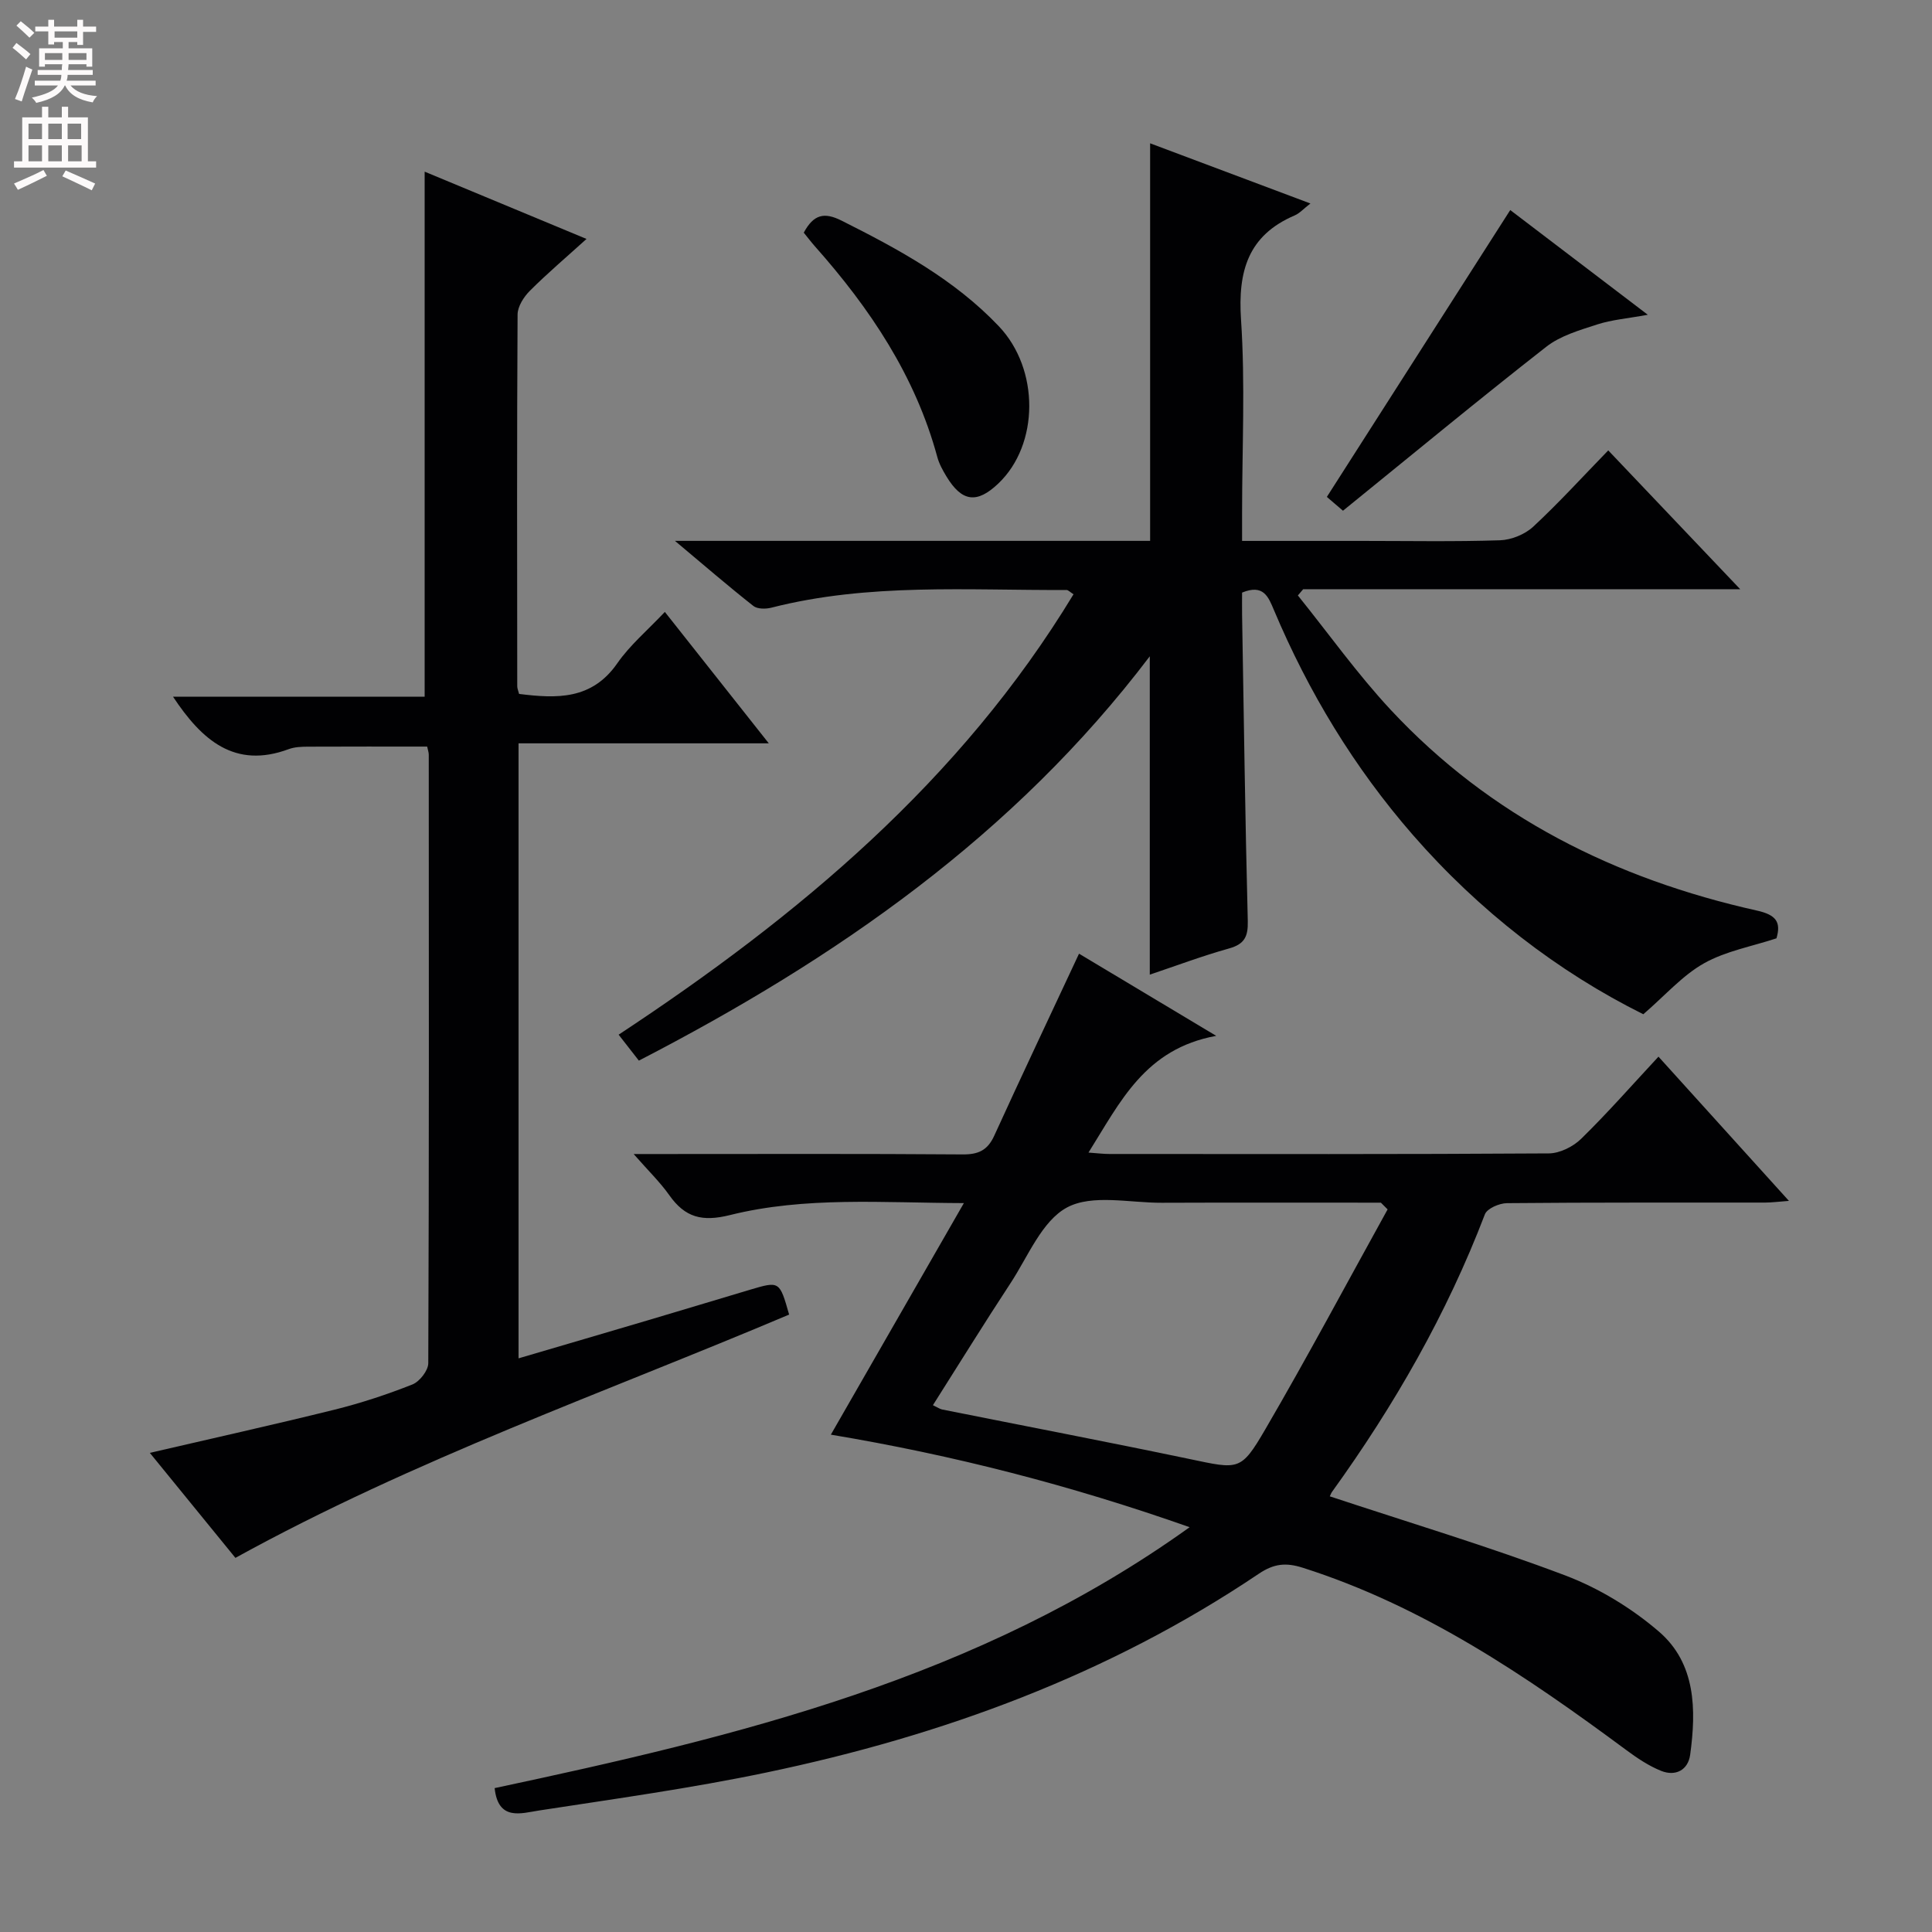 <svg enable-background="new 0 0 400 400" viewBox="0 0 400 400" xmlns="http://www.w3.org/2000/svg"><rect x="0" y="0" width="400" height="400" fill="#808080" stroke="none"/><g fill="#010103"><path d="m275.32 309.8c16.45 5.45 32.8 10.35 48.73 16.37 6.97 2.64 13.76 6.77 19.42 11.64 7.65 6.59 7.74 16.17 6.46 25.5-.44 3.18-3.04 4.52-6.01 3.33-2.56-1.03-4.95-2.63-7.19-4.29-20.77-15.38-42.04-29.83-67.02-37.77-3.49-1.11-5.97-.85-9.09 1.25-31.06 20.91-65.55 33.54-101.95 41.15-15.57 3.26-31.37 5.45-47.1 7.87-3.64.56-8.44 2.23-9.16-4.64 50.15-10.69 100.12-22.61 143.89-54.02-24.69-8.7-48.96-14.93-74.28-19.16 9.18-15.97 18.13-31.56 27.54-47.94-16.86-.05-32.86-1.4-48.44 2.48-5.79 1.44-9.3.48-12.55-4.12-1.9-2.69-4.31-5.02-7.38-8.52h6.11c20.66 0 41.32-.08 61.98.08 3.27.03 5.18-.84 6.56-3.86 5.65-12.38 11.47-24.67 17.56-37.7 8.53 5.1 17.63 10.55 28.4 17.01-14.78 2.71-19.83 13.65-26.44 24.17 1.87.13 3.09.29 4.32.29 30.32.01 60.65.08 90.97-.12 2.28-.01 5.05-1.39 6.72-3.03 5.46-5.34 10.51-11.1 16-17 8.93 9.88 17.69 19.56 27.01 29.86-2.12.16-3.5.34-4.89.35-17.83.02-35.66-.05-53.48.12-1.58.01-4.12 1.1-4.58 2.31-7.89 20.65-18.77 39.6-31.66 57.48-.19.27-.29.59-.45.91zm11.97-59.41c-.46-.46-.93-.93-1.39-1.39-15.12 0-30.25-.04-45.37.02-6.63.03-14.37-1.82-19.59.96-5.23 2.79-8.1 10.18-11.75 15.73-5.43 8.27-10.64 16.7-16.04 25.22 1.06.51 1.46.8 1.91.89 17.05 3.41 34.13 6.68 51.16 10.24 10.28 2.15 10.66 2.59 15.76-6.16 8.74-14.99 16.9-30.32 25.31-45.51z"/><path d="m132.27 219.59c-1.52-1.95-2.71-3.48-4.19-5.37 37.29-24.59 70.78-52.57 94.18-91.18-.71-.45-1.09-.89-1.46-.89-20.42.1-40.95-1.48-61.08 3.66-1.17.3-2.91.31-3.75-.36-5.16-4.06-10.13-8.36-16.23-13.47h98.38c0-27.55 0-54.6 0-82.31 10.74 4.03 21.76 8.17 33.19 12.46-1.42 1.09-2.23 2.03-3.26 2.47-9.69 4.15-11.77 11.57-11.11 21.56.89 13.27.22 26.64.22 39.97v5.86h24.9c9.5 0 19 .18 28.49-.13 2.35-.08 5.15-1.21 6.87-2.8 5.34-4.96 10.26-10.37 15.55-15.81 9.2 9.68 17.84 18.77 27.32 28.74-31.04 0-60.76 0-90.48 0-.37.43-.73.86-1.1 1.29 6.38 7.92 12.31 16.26 19.22 23.68 20.63 22.14 46.56 35.03 75.8 41.56 3.96.88 5.07 2.35 4.07 5.75-5.12 1.69-10.5 2.64-15 5.17-4.45 2.5-7.99 6.6-12.57 10.55-17.62-8.76-33.94-21.32-47.75-37.17-12.12-13.92-21.56-29.51-28.72-46.5-1.15-2.72-2.15-5.46-6.6-3.63 0 1.35-.02 2.97 0 4.59.36 21.14.64 42.28 1.18 63.41.08 3.24-.69 4.79-3.89 5.68-5.59 1.57-11.05 3.62-16.4 5.42 0-21.73 0-43.37 0-65.91-28.08 37.03-64.86 62.57-105.78 83.71z"/><path d="m48.74 322.54c-5.71-7.01-11.66-14.31-17.72-21.74 13-3.02 25.67-5.83 38.27-8.95 5.47-1.36 10.86-3.14 16.09-5.21 1.49-.59 3.29-2.89 3.29-4.41.17-41.99.12-83.98.1-125.97 0-.48-.18-.96-.33-1.69-8.24 0-16.48-.02-24.73.02-1.32.01-2.72.06-3.93.51-11.19 4.15-18-1.86-23.96-10.86h52.1c0-36.57 0-72.44 0-108.7 10.75 4.47 21.84 9.08 33.51 13.93-4.17 3.78-8.09 7.1-11.71 10.72-1.27 1.26-2.55 3.26-2.56 4.92-.15 25.66-.1 51.32-.07 76.98 0 .46.22.93.38 1.58 7.79.97 15.06 1.26 20.34-6.35 2.61-3.76 6.25-6.82 9.84-10.63 7.32 9.26 14.08 17.8 21.52 27.21-17.83 0-34.67 0-51.81 0v127.33c9.19-2.7 18.07-5.3 26.95-7.93 7-2.07 13.99-4.2 20.99-6.28 6.1-1.81 6.1-1.8 8.08 5.15-38.22 16.18-77.6 29.96-114.64 50.37z"/><path d="m278.05 105.74c-1.77-1.52-3.01-2.59-3.34-2.86 12.85-20.1 25.32-39.61 37.97-59.39 8.48 6.45 17.95 13.66 28.48 21.68-4.26.78-7.48 1.03-10.46 2-3.66 1.19-7.64 2.33-10.58 4.64-14.12 11.04-27.93 22.47-42.07 33.93z"/><path d="m166.41 48.17c2.06-3.82 4.26-4.29 7.85-2.48 11.8 5.92 23.33 12.16 32.54 21.86 8.46 8.9 8.36 24.49-.09 32.54-4.44 4.24-7.56 3.84-10.76-1.45-.77-1.27-1.52-2.63-1.9-4.05-4.56-16.8-13.95-30.77-25.33-43.59-.77-.87-1.46-1.79-2.31-2.83z"/></g><path d="m2.6 9.9.8-1c.9.7 1.9 1.4 2.9 2.3l-.9 1.1c-1.1-1-2-1.8-2.8-2.4zm.5 10.6c.9-2.1 1.6-4.3 2.3-6.7.4.2.8.4 1.3.6-.7 2.1-1.5 4.3-2.2 6.6zm.3-15.2.9-.9c1 .8 2 1.6 2.8 2.4l-1 1c-.9-.9-1.8-1.7-2.7-2.5zm12.6-1.2h1.2v1.4h2.7v1.1h-2.7v2.7h-1.2v-.6h-1.8v1.3h4.9v3.8h-1.2v-.5h-3.7c0 .4-.1.9-.1 1.2h5.1v1h-5.2c0 .5-.1.9-.2 1.2h6v1h-5.2c1.1 1.3 2.9 2 5.5 2.2-.4.4-.7.8-.9 1.3-2.9-.5-4.8-1.6-5.7-3.5h-.1c-.8 1.7-2.7 2.9-5.9 3.6-.2-.4-.6-.8-.9-1.1 2.8-.6 4.6-1.4 5.4-2.5h-4.8v-1h5.3c.1-.3.2-.7.2-1.2h-4.9v-1h5c0-.4 0-.8.1-1.2h-3.6v.5h-1.2v-3.8h4.9v-1.3h-1.8v.5h-1.2v-2.7h-2.7v-1h2.7v-1.4h1.2v1.4h4.8zm-6.7 8.3h3.6c0-.4 0-.9 0-1.4h-3.6zm1.9-4.6h4.8v-1.3h-4.7v1.3zm6.7 3.2h-3.7v1.4h3.7z" fill="#fcfafa"/><path d="m8.7 22.1h1.3v2.2h2.8v-2.2h1.3v2.2h4.1v9.1h1.7v1.3h-17v-1.3h1.7v-9.1h4.1zm.3 13.1.7 1.2c-1.8.9-3.8 1.9-6 2.9-.2-.4-.5-.8-.8-1.3 2.3-1 4.4-1.9 6.1-2.8zm-3.1-6.4h2.8v-3.2h-2.8zm0 4.6h2.8v-3.3h-2.8zm4.1-4.6h2.8v-3.2h-2.8zm0 4.6h2.8v-3.3h-2.8zm3.6 1.9c2.1.9 4.1 1.8 6.1 2.7l-.7 1.4c-2.2-1.1-4.2-2-6.1-2.9zm3.2-9.7h-2.8v3.2h2.8zm-2.7 7.8h2.8v-3.3h-2.8z" fill="#fcfafa"/></svg>